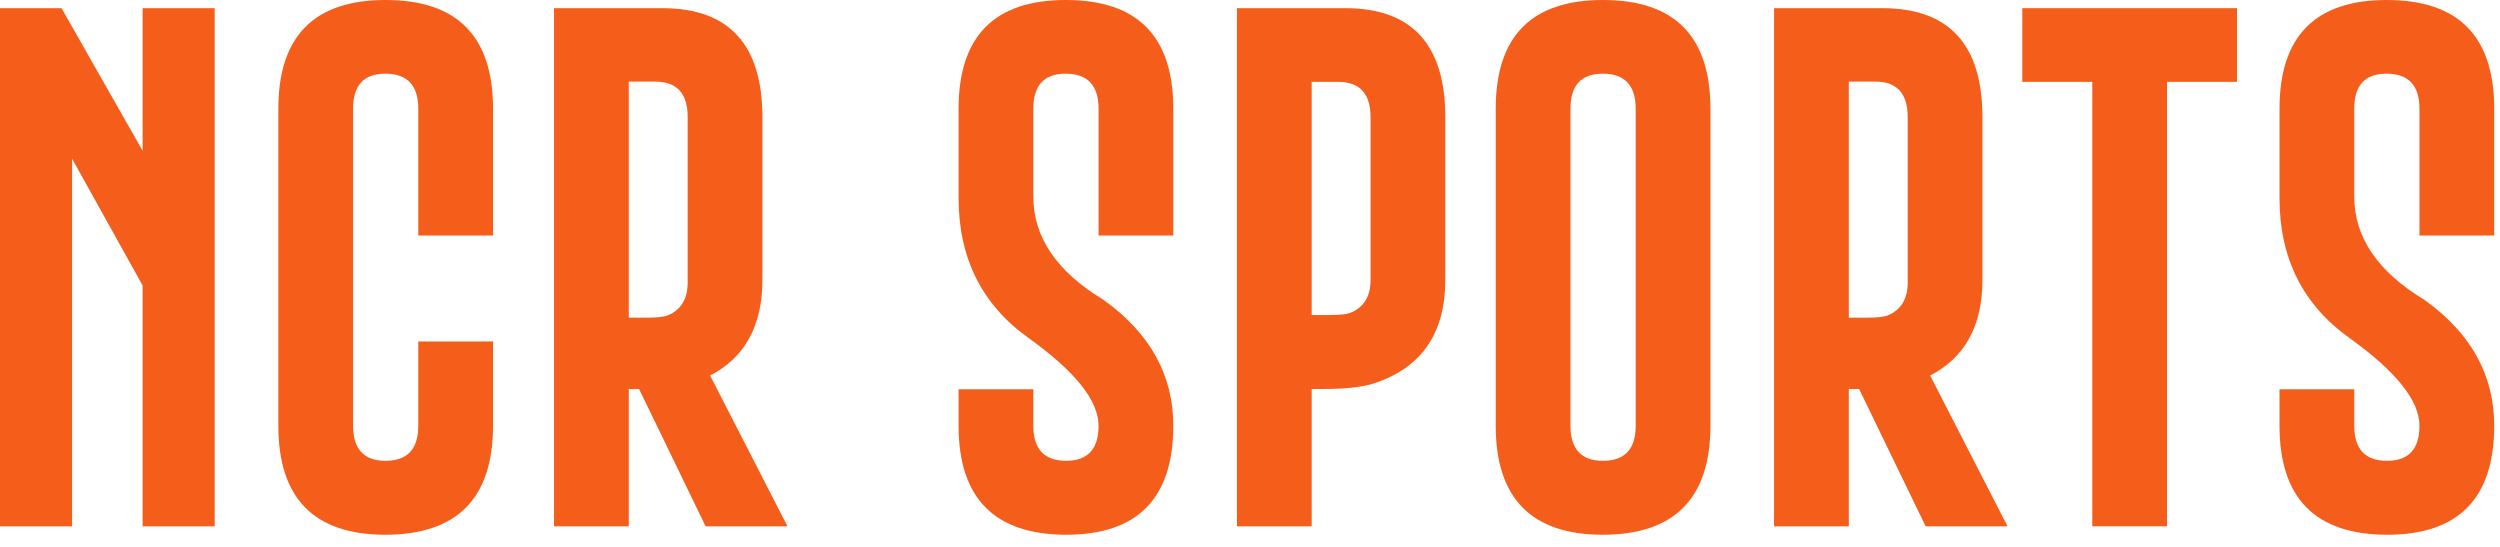<svg width="169" height="37" viewBox="0 0 169 37" fill="none" xmlns="http://www.w3.org/2000/svg">
<path d="M0 0.553H4.159L9.64 10.193V0.553H14.513V35.578H9.64V19.297L4.873 10.729V35.578H0V0.553Z" fill="#F55D1A"/>
<path d="M33.329 28.777C33.329 33.68 30.907 36.138 26.063 36.149C21.232 36.149 18.816 33.692 18.816 28.777V7.355C18.816 2.452 21.232 0 26.063 0C30.907 0 33.329 2.452 33.329 7.355V15.924H28.277V7.355C28.277 5.784 27.545 4.992 26.081 4.981H26.045C24.593 4.981 23.867 5.772 23.867 7.355V28.777C23.867 30.36 24.599 31.151 26.063 31.151C27.539 31.151 28.277 30.36 28.277 28.777V23.082H33.329V28.777Z" fill="#F55D1A"/>
<path d="M42.505 5.516V21.475H43.665C44.367 21.475 44.849 21.428 45.111 21.333C46.027 20.964 46.486 20.22 46.486 19.101V7.908C46.486 6.314 45.754 5.516 44.29 5.516H42.505ZM48.003 25.385L53.233 35.578H47.699L43.201 26.295H42.505V35.578H37.453V0.553H44.807C49.294 0.565 51.538 3.023 51.538 7.926V18.923C51.538 22.017 50.359 24.171 48.003 25.385Z" fill="#F55D1A"/>
<path d="M64.801 7.355C64.801 2.452 67.217 0 72.049 0C76.893 0 79.314 2.452 79.314 7.355V15.924H74.263V7.355C74.263 5.784 73.531 4.992 72.067 4.981H72.031C70.579 4.981 69.853 5.772 69.853 7.355V13.282C69.853 16.031 71.43 18.357 74.584 20.262C77.738 22.511 79.314 25.349 79.314 28.777C79.314 33.692 76.899 36.149 72.067 36.149C67.223 36.138 64.801 33.68 64.801 28.777V26.313H69.853V28.777C69.853 30.36 70.591 31.151 72.067 31.151C73.531 31.151 74.263 30.36 74.263 28.777C74.263 27.087 72.686 25.111 69.532 22.85C66.378 20.601 64.801 17.447 64.801 13.389V7.355Z" fill="#F55D1A"/>
<path d="M83.617 0.553H90.972C95.458 0.565 97.702 3.023 97.702 7.926V18.923C97.702 22.541 96.089 24.873 92.864 25.921C92.09 26.17 90.966 26.295 89.49 26.295H88.669V35.578H83.617V0.553ZM88.669 5.534V21.297H89.829C90.531 21.297 91.013 21.249 91.275 21.154C92.191 20.785 92.65 20.041 92.65 18.923V7.926C92.65 6.331 91.918 5.534 90.454 5.534H88.669Z" fill="#F55D1A"/>
<path d="M115.625 28.777C115.625 33.68 113.203 36.138 108.359 36.149C103.527 36.149 101.111 33.692 101.111 28.777V7.355C101.111 2.452 103.527 0 108.359 0C113.203 0 115.625 2.452 115.625 7.355V28.777ZM110.573 7.355C110.573 5.784 109.841 4.992 108.377 4.981H108.341C106.889 4.981 106.163 5.772 106.163 7.355V28.777C106.163 30.36 106.895 31.151 108.359 31.151C109.835 31.151 110.573 30.36 110.573 28.777V7.355Z" fill="#F55D1A"/>
<path d="M124.979 5.516V21.475H126.139C126.841 21.475 127.323 21.428 127.585 21.333C128.502 20.964 128.96 20.22 128.96 19.101V7.908C128.96 6.314 128.228 5.516 126.764 5.516H124.979ZM130.477 25.385L135.708 35.578H130.174L125.675 26.295H124.979V35.578H119.927V0.553H127.282C131.768 0.565 134.012 3.023 134.012 7.926V18.923C134.012 22.017 132.833 24.171 130.477 25.385Z" fill="#F55D1A"/>
<path d="M151.221 0.553V5.534H146.49V35.578H141.438V5.534H136.707V0.553H151.221Z" fill="#F55D1A"/>
<path d="M154.095 7.355C154.095 2.452 156.511 0 161.342 0C166.186 0 168.608 2.452 168.608 7.355V15.924H163.556V7.355C163.556 5.784 162.824 4.992 161.36 4.981H161.325C159.873 4.981 159.147 5.772 159.147 7.355V13.282C159.147 16.031 160.724 18.357 163.877 20.262C167.031 22.511 168.608 25.349 168.608 28.777C168.608 33.692 166.192 36.149 161.36 36.149C156.517 36.138 154.095 33.68 154.095 28.777V26.313H159.147V28.777C159.147 30.36 159.885 31.151 161.36 31.151C162.824 31.151 163.556 30.36 163.556 28.777C163.556 27.087 161.979 25.111 158.825 22.85C155.672 20.601 154.095 17.447 154.095 13.389V7.355Z" fill="#F55D1A"/>
</svg>
